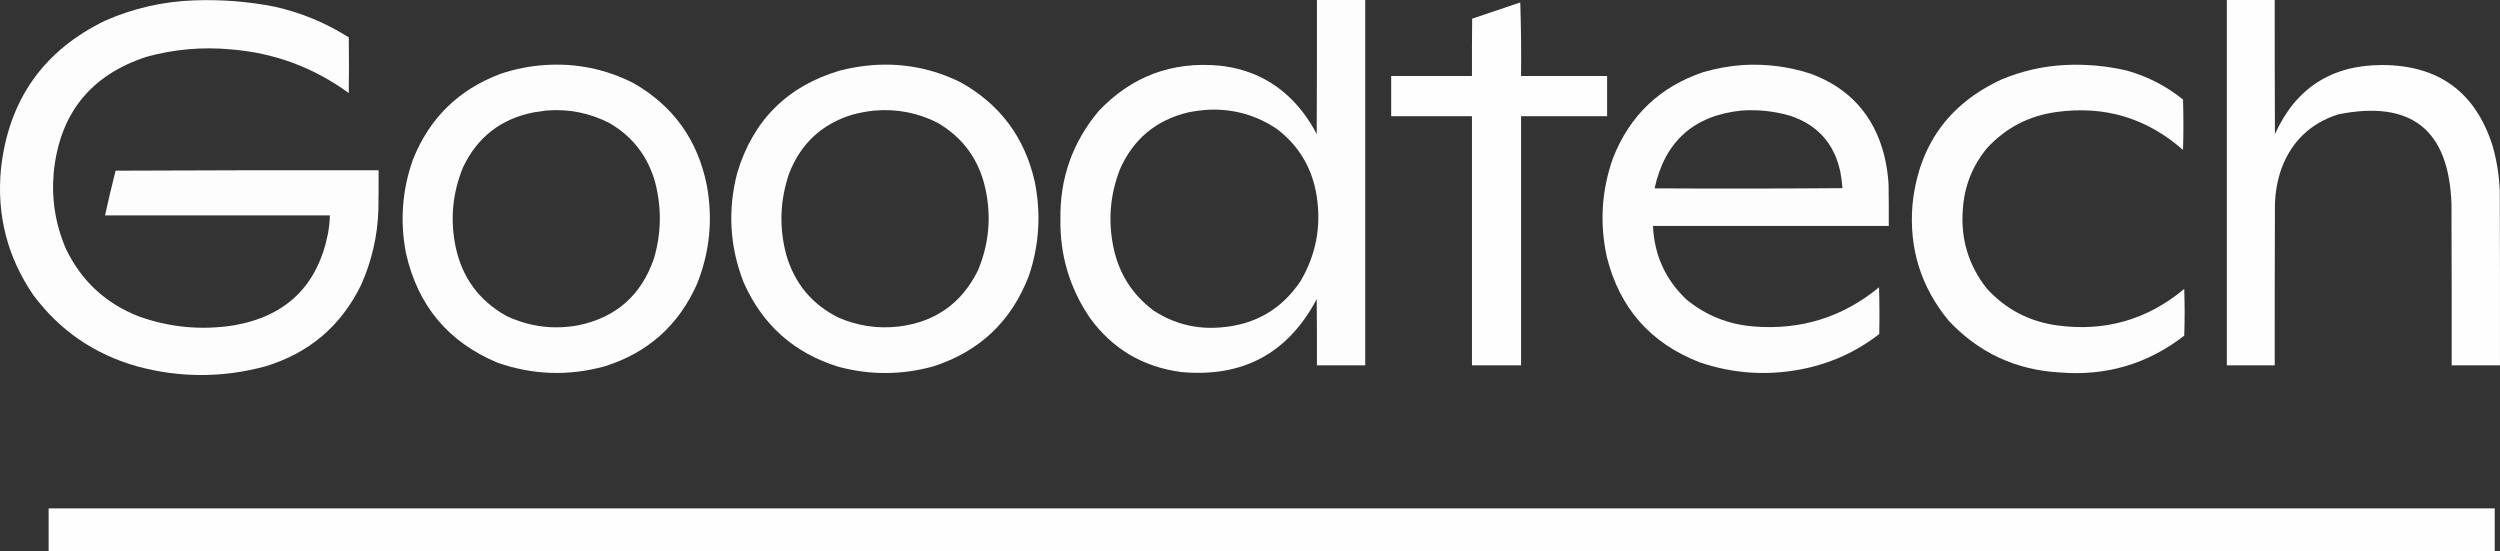 <?xml version="1.0" encoding="UTF-8"?>
<svg id="a" data-name="Layer 1" xmlns="http://www.w3.org/2000/svg" width="1076.423" height="237.268" viewBox="0 0 1076.423 237.268">
  <rect x="0" y="0" width="1076.423" height="237.268" fill="#333333" stroke="none"/>
  <path d="M567.026,0h20.795v157.303h-20.795c.03-9.506,0-19.015-.087-28.521-12.373,23.362-31.8,33.83-58.278,31.408-16.524-2.159-29.658-9.945-39.406-23.36-8.656-12.734-12.88-26.849-12.669-42.343-.291-17.708,5.214-33.281,16.514-46.719,14.12-14.883,31.449-21.387,51.988-19.509,14.749,1.592,26.66,8.213,35.736,19.86,2.316,3.02,4.353,6.229,6.116,9.623.087-19.247.117-38.495.087-57.742ZM520.368,47.244c10.873-.443,20.777,2.387,29.707,8.486,9.404,7.304,15.025,16.898,16.863,28.784,2.014,13.052-.318,25.242-6.99,36.57-8.096,12.034-19.425,18.655-33.988,19.861-10.588.98-20.316-1.412-29.183-7.174-9.244-6.867-15.04-15.995-17.387-27.384-2.343-11.422-1.411-22.562,2.796-33.421,5.739-13.069,15.553-21.263,29.445-24.584,2.913-.578,5.826-.955,8.737-1.137Z" fill="#fff" fill-rule="evenodd" isolation="isolate" opacity=".992"/>
  <path d="M958.806,0h20.62c-.02,19.247,0,38.495.093,57.742,9.015-19.919,24.506-29.834,46.483-29.746,24.125.172,39.853,11.72,47.182,34.645,1.84,6.403,2.888,12.936,3.145,19.597.082,25.022.113,50.044.082,75.066h-20.795c.031-23.098,0-46.194-.082-69.292-1.038-32.179-17.31-45.098-48.847-38.757-11.873,3.844-20.003,11.631-24.372,23.36-1.727,4.986-2.652,10.119-2.796,15.397-.093,23.098-.113,46.194-.093,69.292h-20.62V0Z" fill="#fff" fill-rule="evenodd" isolation="isolate" opacity=".995"/>
  <path d="M83.325.175c11.758-.464,23.409.441,34.95,2.712,11.423,2.556,22.053,6.961,31.891,13.211.117,7.991.117,15.98,0,23.971-15.095-11.029-32.016-17.298-50.764-18.809-12.254-1.134-24.312-.084-36.173,3.15-24.222,7.867-37.59,24.519-40.105,49.955-1.001,11.358.746,22.264,5.242,32.721,6.628,13.833,17.085,23.545,31.367,29.134,13.352,4.783,27.04,6.066,41.066,3.849,22.542-3.966,36.028-17.177,40.454-39.632.435-2.549.697-5.116.786-7.699H45.23c1.403-6.439,2.918-12.855,4.543-19.247,37.746-.175,75.491-.233,113.237-.175.03,5.716,0,11.433-.087,17.147-.389,11.295-2.893,22.084-7.514,32.372-8.652,17.592-22.37,29.227-41.153,34.907-18.4,4.978-36.807,4.978-55.22,0-18.487-5.225-33.428-15.519-44.823-30.883C3.134,110.542-1.468,92.52.407,72.79,3.652,43.084,18.651,21.765,45.405,8.836,57.511,3.548,70.152.661,83.325.175Z" fill="#fff" fill-rule="evenodd" isolation="isolate" opacity=".991"/>
  <path d="M654.575,1.05c.35,10.497.465,21.053.35,31.67h37.047v17.323h-37.047v107.26h-21.145V50.043h-34.775v-17.323h34.775c-.03-8.223,0-16.448.087-24.671,6.912-2.355,13.814-4.689,20.708-6.999Z" fill="#fff" fill-rule="evenodd" isolation="isolate" opacity=".993"/>
  <path d="M234.657,27.996c13.426-.887,26.123,1.709,38.095,7.787,17.093,9.781,27.606,24.392,31.542,43.832,2.736,14.65,1.338,28.882-4.194,42.694-7.921,17.788-21.174,29.599-39.755,35.433-15.545,4.25-30.923,3.725-46.133-1.575-21.229-8.896-34.365-24.614-39.406-47.156-2.656-13.692-1.665-27.105,2.971-40.244,7.142-17.942,19.754-30.278,37.833-37.007,6.211-2.086,12.559-3.341,19.048-3.762ZM235.181,47.593c9.688-.795,18.833,1.043,27.435,5.512,9.894,5.831,16.389,14.318,19.484,25.459,2.831,10.958,2.656,21.865-.524,32.721-5.407,15.795-16.271,25.391-32.591,28.783-10.752,1.955-21.062.613-30.93-4.024-11.846-6.621-19.156-16.624-21.931-30.008-2.331-11.585-1.283-22.842,3.145-33.771,6.124-13.088,16.289-21.049,30.494-23.884,1.825-.308,3.631-.57,5.417-.787Z" fill="#fff" fill-rule="evenodd" isolation="isolate" opacity=".992"/>
  <path d="M376.201,27.996c13.147-.873,25.613,1.607,37.396,7.437,16.917,9.424,27.546,23.625,31.892,42.607,2.822,13.757,2.005,27.289-2.446,40.594-7.476,19.619-21.194,32.654-41.153,39.108-13.615,3.769-27.245,3.827-40.891.175-19.102-5.903-32.705-18.006-40.804-36.307-6.003-15.377-6.934-31.067-2.796-47.069,6.81-22.741,21.576-37.467,44.299-44.181,4.789-1.221,9.624-2.009,14.504-2.362ZM376.726,47.593c9.546-.778,18.576.999,27.086,5.337,11.002,6.478,17.847,16.014,20.533,28.608,2.562,12.028,1.456,23.692-3.32,34.996-7.029,14.141-18.415,22.162-34.163,24.059-8.977,1.033-17.597-.25-25.863-3.85-11.408-5.709-18.892-14.72-22.455-27.034-3.135-11.788-2.726-23.454,1.223-34.995,4.943-12.767,13.943-21.195,26.999-25.285,3.293-.899,6.614-1.511,9.961-1.837Z" fill="#fff" fill-rule="evenodd" isolation="isolate" opacity=".992"/>
  <path d="M750.337,27.996c10.031-.591,19.816.662,29.358,3.762,16.564,6.147,27.079,17.783,31.542,34.907,1.015,4.143,1.656,8.342,1.922,12.598.087,6.007.117,12.016.087,18.023h-101.528c.567,12.595,5.403,23.181,14.504,31.759,8.475,6.893,18.202,10.743,29.183,11.548,20.201,1.549,38.083-4.08,53.648-16.885.205,6.706.232,13.413.087,20.122-10.157,7.868-21.603,12.971-34.338,15.311-14.609,2.693-28.938,1.643-42.988-3.15-21.091-8.172-34.401-23.25-39.93-45.232-3.202-14.491-2.328-28.723,2.621-42.694,7.229-18.379,20.191-30.716,38.881-37.007,5.565-1.629,11.215-2.649,16.951-3.062ZM749.987,47.593c7.005-.466,13.878.264,20.62,2.187,11.839,3.863,19.091,11.884,21.756,24.059.442,2.38.762,4.771.961,7.175-26.969.205-53.94.232-80.908.087,4.437-20.278,16.961-31.448,37.571-33.508Z" fill="#fff" fill-rule="evenodd" isolation="isolate" opacity=".992"/>
  <path d="M888.917,27.996c9.025-.453,17.937.334,26.736,2.362,8.984,2.518,17.084,6.688,24.29,12.511.226,7.231.226,14.465,0,21.698-15.563-13.712-33.675-19.164-54.347-16.361-11.883,1.589-21.876,6.75-29.973,15.486-6.331,7.635-9.826,16.444-10.485,26.421-.991,12.77,2.446,24.143,10.31,34.12,8.054,8.832,18.039,14.11,29.973,15.836,20.703,2.909,39.051-2.31,55.046-15.661.226,6.706.226,13.415,0,20.122-15.779,12.212-33.654,17.491-53.648,15.835-18.977-1.094-34.908-8.53-47.798-22.309-11.952-14.497-17.135-31.177-15.553-50.044,2.634-25.257,15.419-43.193,38.357-53.805,8.69-3.623,17.726-5.696,27.09-6.212Z" fill="#fff" fill-rule="evenodd" isolation="isolate" opacity=".991"/>
  <path d="M20.94,218.895h1053.21v18.372H20.94v-18.372Z" fill="#fff" fill-rule="evenodd" isolation="isolate" opacity=".993"/>
</svg>